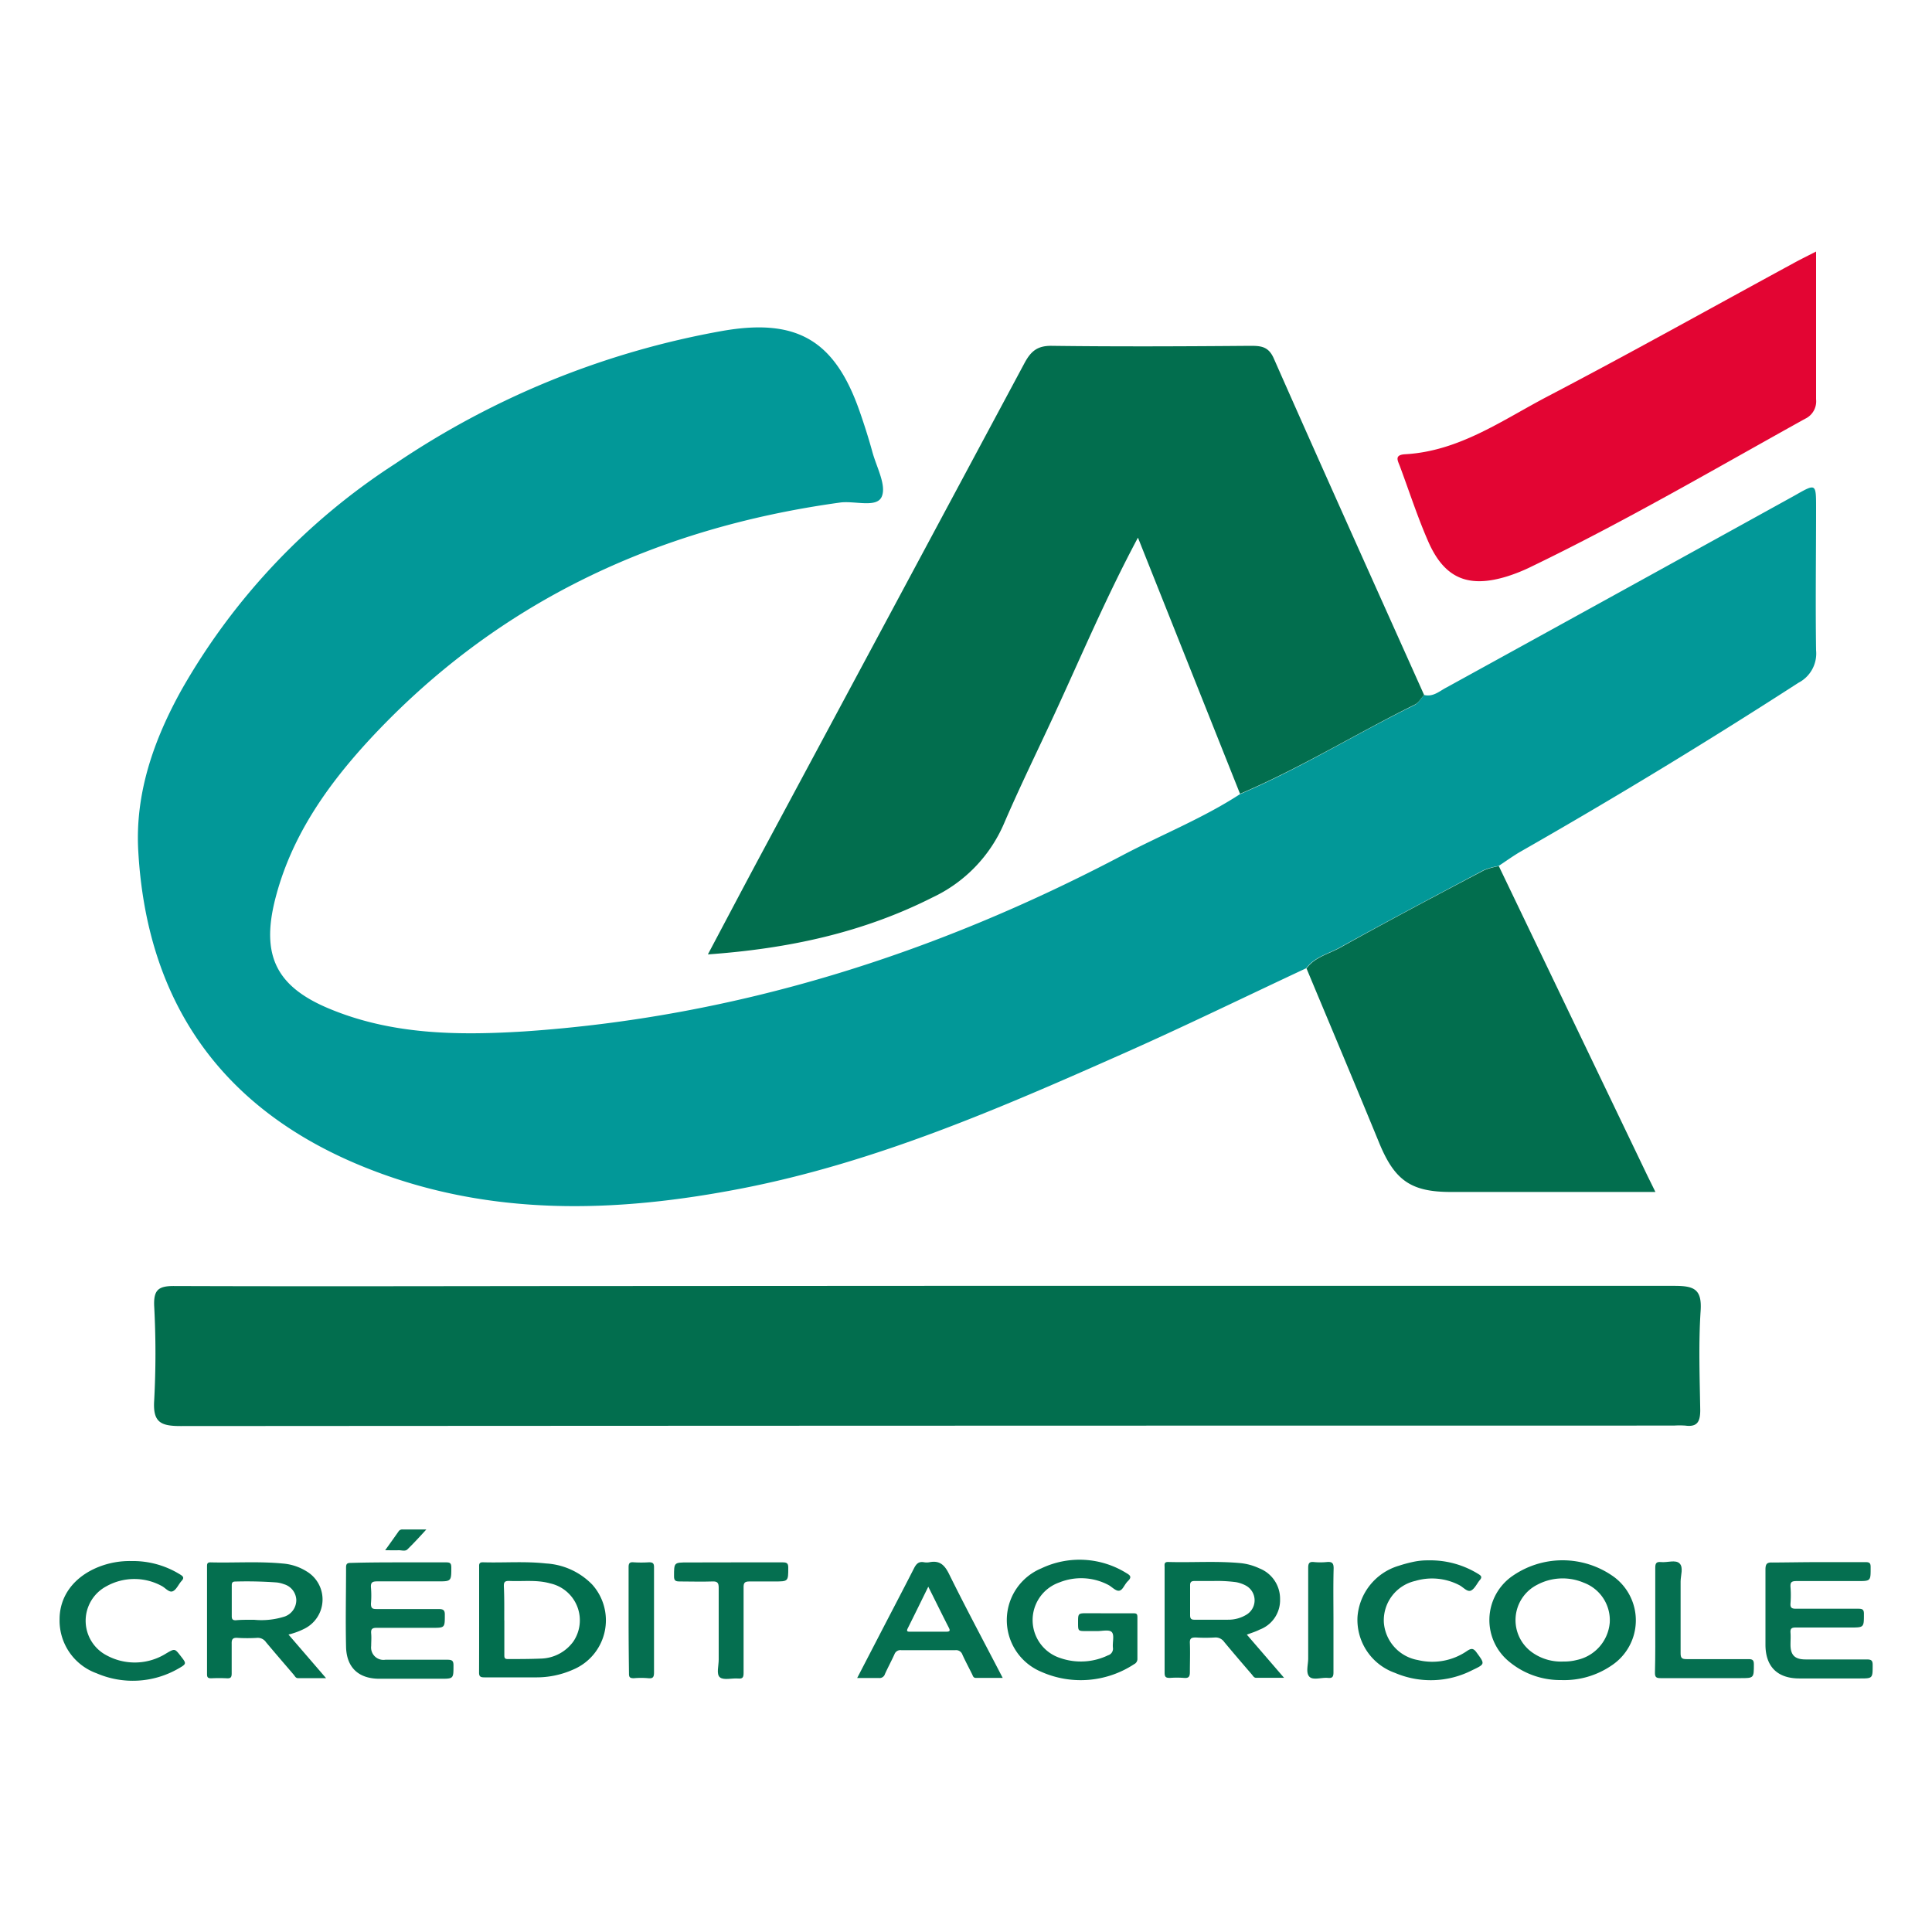 <svg id="Calque_1" data-name="Calque 1" xmlns="http://www.w3.org/2000/svg" viewBox="0 0 250 250"><defs><style>.cls-1{fill:#029898;}.cls-2{fill:#026e4e;}.cls-3{fill:#e30533;}.cls-4{fill:#046f4f;}.cls-5{fill:#056f50;}</style></defs><path class="cls-1" d="M184.28,89.93c1.2.29,2-.52,2.95-1q22.49-12.37,45-24.81C235,62.54,235,62.52,235,65.75c0,6.13-.09,12.27,0,18.4a4.26,4.26,0,0,1-2.28,4.2q-17.65,11.4-35.91,21.82c-1,.57-1.93,1.26-2.9,1.89a9.12,9.12,0,0,0-1.91.53c-6.22,3.3-12.45,6.59-18.6,10-1.48.83-3.29,1.22-4.38,2.7-7.92,3.7-15.77,7.54-23.76,11.08-15.91,7.06-31.88,14-49.1,17.38-16.5,3.23-32.91,3.73-48.85-2.66-18.47-7.4-28.32-21.23-29.42-41-.42-7.44,2-14.35,5.61-20.84A84.6,84.6,0,0,1,51.15,60,109.82,109.82,0,0,1,93.54,42.81c9.6-1.66,14.48,1.24,17.68,10.37.61,1.74,1.17,3.5,1.66,5.28.54,2,1.86,4.34,1.21,5.82s-3.51.49-5.39.75C84.84,68.32,64.18,78,47.72,95.81c-5.52,6-10.12,12.6-12.14,20.66-1.77,7.12.14,11.15,6.9,14,8.11,3.42,16.68,3.53,25.28,3,27.51-1.85,53.19-10,77.48-22.79,5.06-2.67,10.41-4.79,15.22-7.92,7.81-3.33,15-7.8,22.63-11.55C183.57,90.93,183.89,90.35,184.28,89.93Z"/><path class="cls-2" d="M119.91,166.39q48.38,0,96.76,0c2.51,0,3.58.4,3.39,3.23-.28,4.27-.12,8.56-.05,12.85,0,1.47-.36,2.22-1.95,2a11.84,11.84,0,0,0-1.46,0q-96.61,0-193.23.06c-2.56,0-3.6-.47-3.42-3.29a114,114,0,0,0,0-12.26c-.08-2.07.55-2.58,2.59-2.57,19.68.07,39.37,0,59.05,0Z"/><path class="cls-2" d="M184.28,89.93c-.39.42-.71,1-1.19,1.24-7.59,3.75-14.82,8.22-22.63,11.55L147.25,69.57c-4.14,7.75-7.36,15.4-10.84,22.92-2.16,4.67-4.43,9.29-6.46,14a18.73,18.73,0,0,1-9.27,9.63c-9,4.55-18.58,6.63-29.08,7.38,2.22-4.19,4.23-8,6.27-11.82Q115.23,79.34,132.56,47c.83-1.55,1.67-2.27,3.52-2.25,8.57.11,17.15.07,25.72,0,1.33,0,2.32.07,3,1.57C171.23,60.89,177.77,75.4,184.28,89.93Z"/><path class="cls-2" d="M169.06,125.31c1.09-1.48,2.9-1.87,4.38-2.7,6.15-3.43,12.38-6.72,18.6-10a9.12,9.12,0,0,1,1.91-.53L213.11,152c.29.6.59,1.19,1.1,2.24H187.74c-5.18,0-7.28-1.51-9.27-6.34C175.37,140.35,172.2,132.83,169.06,125.31Z"/><path class="cls-3" d="M235,32.55c0,6.68,0,12.9,0,19.12a2.49,2.49,0,0,1-1.44,2.53c-11.71,6.5-23.28,13.27-35.36,19.1A22.09,22.09,0,0,1,195,74.59c-5,1.54-8.08.26-10.17-4.48-1.4-3.19-2.47-6.52-3.69-9.79-.28-.73-.74-1.46.68-1.54,7-.39,12.57-4.41,18.45-7.49,10.67-5.58,21.18-11.46,31.75-17.2C232.85,33.63,233.71,33.21,235,32.55Z"/><path class="cls-4" d="M161.34,211.52l4.82,5.59h-3.6c-.3,0-.41-.24-.56-.42-1.2-1.39-2.4-2.79-3.58-4.21a1.36,1.36,0,0,0-1.23-.59,19.86,19.86,0,0,1-2.44,0c-.59,0-.81.1-.78.74.05,1.25,0,2.5,0,3.74,0,.64-.19.8-.78.75a11.88,11.88,0,0,0-1.79,0c-.5,0-.7-.08-.7-.65,0-4.55,0-9.11,0-13.66,0-.34-.11-.71.48-.69,3.09.09,6.19-.14,9.27.14a7.49,7.49,0,0,1,2.5.68,4.22,4.22,0,0,1,2.69,4,4.06,4.06,0,0,1-2.64,3.93C162.54,211.11,162,211.28,161.34,211.52ZM157,204.58c-.89,0-1.65,0-2.4,0-.47,0-.61.14-.6.6q0,1.91,0,3.81c0,.46.13.61.59.6,1.44,0,2.87,0,4.31,0a4.5,4.5,0,0,0,2.39-.65,2.17,2.17,0,0,0-.12-3.79,4.37,4.37,0,0,0-1.23-.42A18.68,18.68,0,0,0,157,204.58Z"/><path class="cls-4" d="M202,217.4a10.34,10.34,0,0,1-6.76-2.42,6.94,6.94,0,0,1,.25-10.89,11.36,11.36,0,0,1,13.41,0,7,7,0,0,1-.33,11.4A10.87,10.87,0,0,1,202,217.4Zm.3-2.4a6.46,6.46,0,0,0,1.74-.2,5.4,5.4,0,0,0,4.26-4.83,5.17,5.17,0,0,0-3.34-5.16,7,7,0,0,0-6.05.26,5.13,5.13,0,0,0-.62,8.77A6.44,6.44,0,0,0,202.31,215Z"/><path class="cls-4" d="M143.34,208.76c1.09,0,2.18,0,3.26,0,.38,0,.59,0,.58.51,0,1.79,0,3.57,0,5.36a.74.74,0,0,1-.42.71,12.58,12.58,0,0,1-12,1,7.25,7.25,0,0,1,0-13.4,11.49,11.49,0,0,1,11,.62c.47.27.73.5.22,1s-.64,1.11-1.09,1.26-1-.48-1.45-.72a7.56,7.56,0,0,0-6.37-.33,5.16,5.16,0,0,0,.13,9.78,8.11,8.11,0,0,0,6.17-.35.89.89,0,0,0,.64-1c-.07-.7.21-1.61-.14-2s-1.32-.11-2-.14c-.43,0-.87,0-1.3,0-1.07,0-1.07,0-1.07-1.08,0-1.23,0-1.23,1.24-1.23Z"/><path class="cls-5" d="M235.31,202.14c2,0,4.07,0,6.11,0,.49,0,.64.13.64.63,0,1.82.05,1.82-1.72,1.82-2.64,0-5.27,0-7.9,0-.63,0-.79.17-.75.77a13.51,13.51,0,0,1,0,2.11c-.05.6.19.7.73.7,2.69,0,5.37,0,8.06,0,.57,0,.72.14.71.71,0,1.72,0,1.72-1.75,1.72-2.36,0-4.72,0-7.08,0-.53,0-.71.14-.67.67s0,1,0,1.55c0,1.37.58,1.91,1.95,1.91,2.63,0,5.26,0,7.9,0,.59,0,.79.11.78.75,0,1.71,0,1.71-1.67,1.71h-7.82c-2.84,0-4.38-1.54-4.38-4.37,0-3.23,0-6.45,0-9.68,0-.71.13-1,.92-.95C231.35,202.18,233.33,202.14,235.31,202.14Z"/><path class="cls-5" d="M129.75,217.12h-3.47c-.33,0-.38-.24-.48-.46-.42-.85-.87-1.68-1.26-2.54a.87.87,0,0,0-.92-.59q-3.51,0-7,0a.82.82,0,0,0-.88.54c-.39.86-.84,1.69-1.23,2.55a.72.72,0,0,1-.8.51c-.89,0-1.78,0-2.79,0l2.69-5.19c1.55-3,3.13-6,4.66-9,.29-.57.6-.91,1.28-.79a2,2,0,0,0,.73,0c1.29-.25,1.93.33,2.51,1.49C125,208.12,127.38,212.55,129.75,217.12Zm-9.63-11.8c-.94,1.91-1.79,3.65-2.66,5.39-.23.46.07.43.36.43h4.63c.41,0,.55-.09.33-.51C121.91,208.93,121.07,207.21,120.12,205.32Z"/><path class="cls-5" d="M184.81,201.91a11.78,11.78,0,0,1,6.51,1.78c.38.23.48.41.16.78s-.66,1.13-1.14,1.35-1-.45-1.52-.71a7.63,7.63,0,0,0-5.68-.54,5.23,5.23,0,0,0-4.07,5.37,5.34,5.34,0,0,0,4.41,4.87,7.92,7.92,0,0,0,6.36-1.18c.53-.35.81-.38,1.22.19,1.1,1.5,1.14,1.5-.55,2.3a11.77,11.77,0,0,1-10,.35,7.28,7.28,0,0,1-4.85-7.26,7.49,7.49,0,0,1,5.34-6.6,17.65,17.65,0,0,1,1.8-.49A8.7,8.7,0,0,1,184.81,201.91Z"/><path class="cls-5" d="M214.19,209.68c0-2.28,0-4.55,0-6.83,0-.57.16-.78.73-.72.82.09,1.9-.34,2.42.18s.13,1.55.13,2.35c0,3.09,0,6.18,0,9.27,0,.62.17.76.77.76,2.68,0,5.37,0,8,0,.51,0,.71.1.71.66,0,1.8,0,1.8-1.74,1.8-3.44,0-6.89,0-10.33,0-.55,0-.74-.12-.73-.71C214.21,214.18,214.19,211.93,214.19,209.68Z"/><path class="cls-4" d="M172.55,209.74c0,2.23,0,4.45,0,6.67,0,.57-.15.77-.72.71-.83-.08-1.94.35-2.41-.17s-.14-1.54-.14-2.35c0-3.9,0-7.8,0-11.71,0-.59.13-.83.75-.76a8.88,8.88,0,0,0,1.63,0c.69-.07.93.11.91.87C172.51,205.24,172.55,207.49,172.55,209.74Z"/><path class="cls-4" d="M37.33,211.51l4.86,5.64H38.55c-.29,0-.39-.26-.54-.44-1.2-1.4-2.41-2.8-3.59-4.21a1.27,1.27,0,0,0-1.16-.56,21.19,21.19,0,0,1-2.52,0c-.65-.05-.78.21-.76.78,0,1.28,0,2.55,0,3.83,0,.52-.16.65-.64.62a19.83,19.83,0,0,0-2,0c-.41,0-.55-.09-.55-.53q0-7,0-13.91c0-.33,0-.57.45-.56,3.12.08,6.24-.15,9.35.15a6.81,6.81,0,0,1,3.06,1,4.23,4.23,0,0,1-.19,7.4A9.49,9.49,0,0,1,37.33,211.51Zm-4.44-1.91a9.84,9.84,0,0,0,4-.44A2.26,2.26,0,0,0,38.34,207a2.21,2.21,0,0,0-1.58-2,4,4,0,0,0-.95-.23,53.21,53.21,0,0,0-5.36-.12c-.37,0-.46.16-.46.49q0,2,0,4c0,.38.12.53.52.52C31.26,209.59,32,209.6,32.89,209.6Z"/><path class="cls-2" d="M62,209.66v-6.83c0-.36-.06-.69.51-.67,2.71.08,5.43-.15,8.13.15a9.07,9.07,0,0,1,6,2.74,6.92,6.92,0,0,1-2.49,11,11.63,11.63,0,0,1-4.89,1c-2.2,0-4.4,0-6.59,0-.53,0-.69-.13-.68-.67C62,214.21,62,211.94,62,209.66Zm3.26,0c0,1.49,0,3,0,4.47,0,.33,0,.56.45.55,1.44,0,2.88,0,4.31-.06a5.35,5.35,0,0,0,4.17-2.21,4.89,4.89,0,0,0-3-7.52c-1.76-.5-3.56-.23-5.34-.32-.58,0-.66.21-.65.7C65.27,206.76,65.25,208.23,65.25,209.69Z"/><path class="cls-5" d="M51.57,202.17c2.06,0,4.12,0,6.19,0,.5,0,.63.14.64.64,0,1.82,0,1.82-1.8,1.82-2.61,0-5.21,0-7.82,0-.6,0-.82.15-.78.77a12.39,12.39,0,0,1,0,2.11c0,.61.2.7.73.7,2.66,0,5.32,0,8,0,.6,0,.85.1.83.78,0,1.65,0,1.65-1.66,1.65-2.39,0-4.78,0-7.17,0-.57,0-.75.16-.7.73s0,1.08,0,1.62a1.6,1.6,0,0,0,1.83,1.78c2.69,0,5.37,0,8.06,0,.62,0,.77.17.76.77,0,1.69,0,1.69-1.68,1.69h-7.9c-2.68,0-4.25-1.43-4.32-4.11-.08-3.44,0-6.88,0-10.32,0-.52.24-.56.64-.56C47.45,202.18,49.51,202.17,51.57,202.17Z"/><path class="cls-5" d="M17,202a11.55,11.55,0,0,1,6.31,1.74c.4.24.56.43.18.84s-.66,1.13-1.14,1.33-.95-.45-1.45-.7a7.41,7.41,0,0,0-7.16.07,5.05,5.05,0,0,0,.07,8.93,7.64,7.64,0,0,0,7.75-.29c1.06-.61,1.06-.61,1.82.37s.81,1-.36,1.66a11.81,11.81,0,0,1-10.5.58,7.25,7.25,0,0,1-4.81-7c0-3,1.86-5.48,5-6.75A10.9,10.9,0,0,1,17,202Z"/><path class="cls-5" d="M94.65,202.17c2.22,0,4.45,0,6.67,0,.55,0,.68.18.68.69,0,1.78,0,1.78-1.77,1.78-1.08,0-2.17,0-3.25,0-.63,0-.77.19-.76.79,0,3.68,0,7.37,0,11.05,0,.56-.11.77-.7.72-.8-.07-1.86.25-2.36-.15s-.15-1.52-.16-2.32q0-4.63,0-9.27c0-.62-.15-.85-.81-.82-1.41.05-2.82,0-4.23,0-.53,0-.75-.09-.74-.69,0-1.77,0-1.77,1.78-1.77Z"/><path class="cls-5" d="M81.34,209.62c0-2.28,0-4.56,0-6.83,0-.51.14-.67.64-.63a15.86,15.86,0,0,0,2,0c.5,0,.65.14.65.64,0,2.17,0,4.34,0,6.5,0,2.36,0,4.72,0,7.08,0,.58-.09.85-.74.78a10.62,10.62,0,0,0-1.87,0c-.51,0-.64-.12-.63-.63C81.36,214.23,81.34,211.92,81.34,209.62Z"/><path class="cls-5" d="M49.84,200.6c.65-.9,1.18-1.65,1.71-2.4a.57.57,0,0,1,.52-.29h3.1c-.91,1-1.65,1.8-2.45,2.58-.3.29-.78.09-1.18.11S50.53,200.6,49.84,200.6Z"/></svg>
